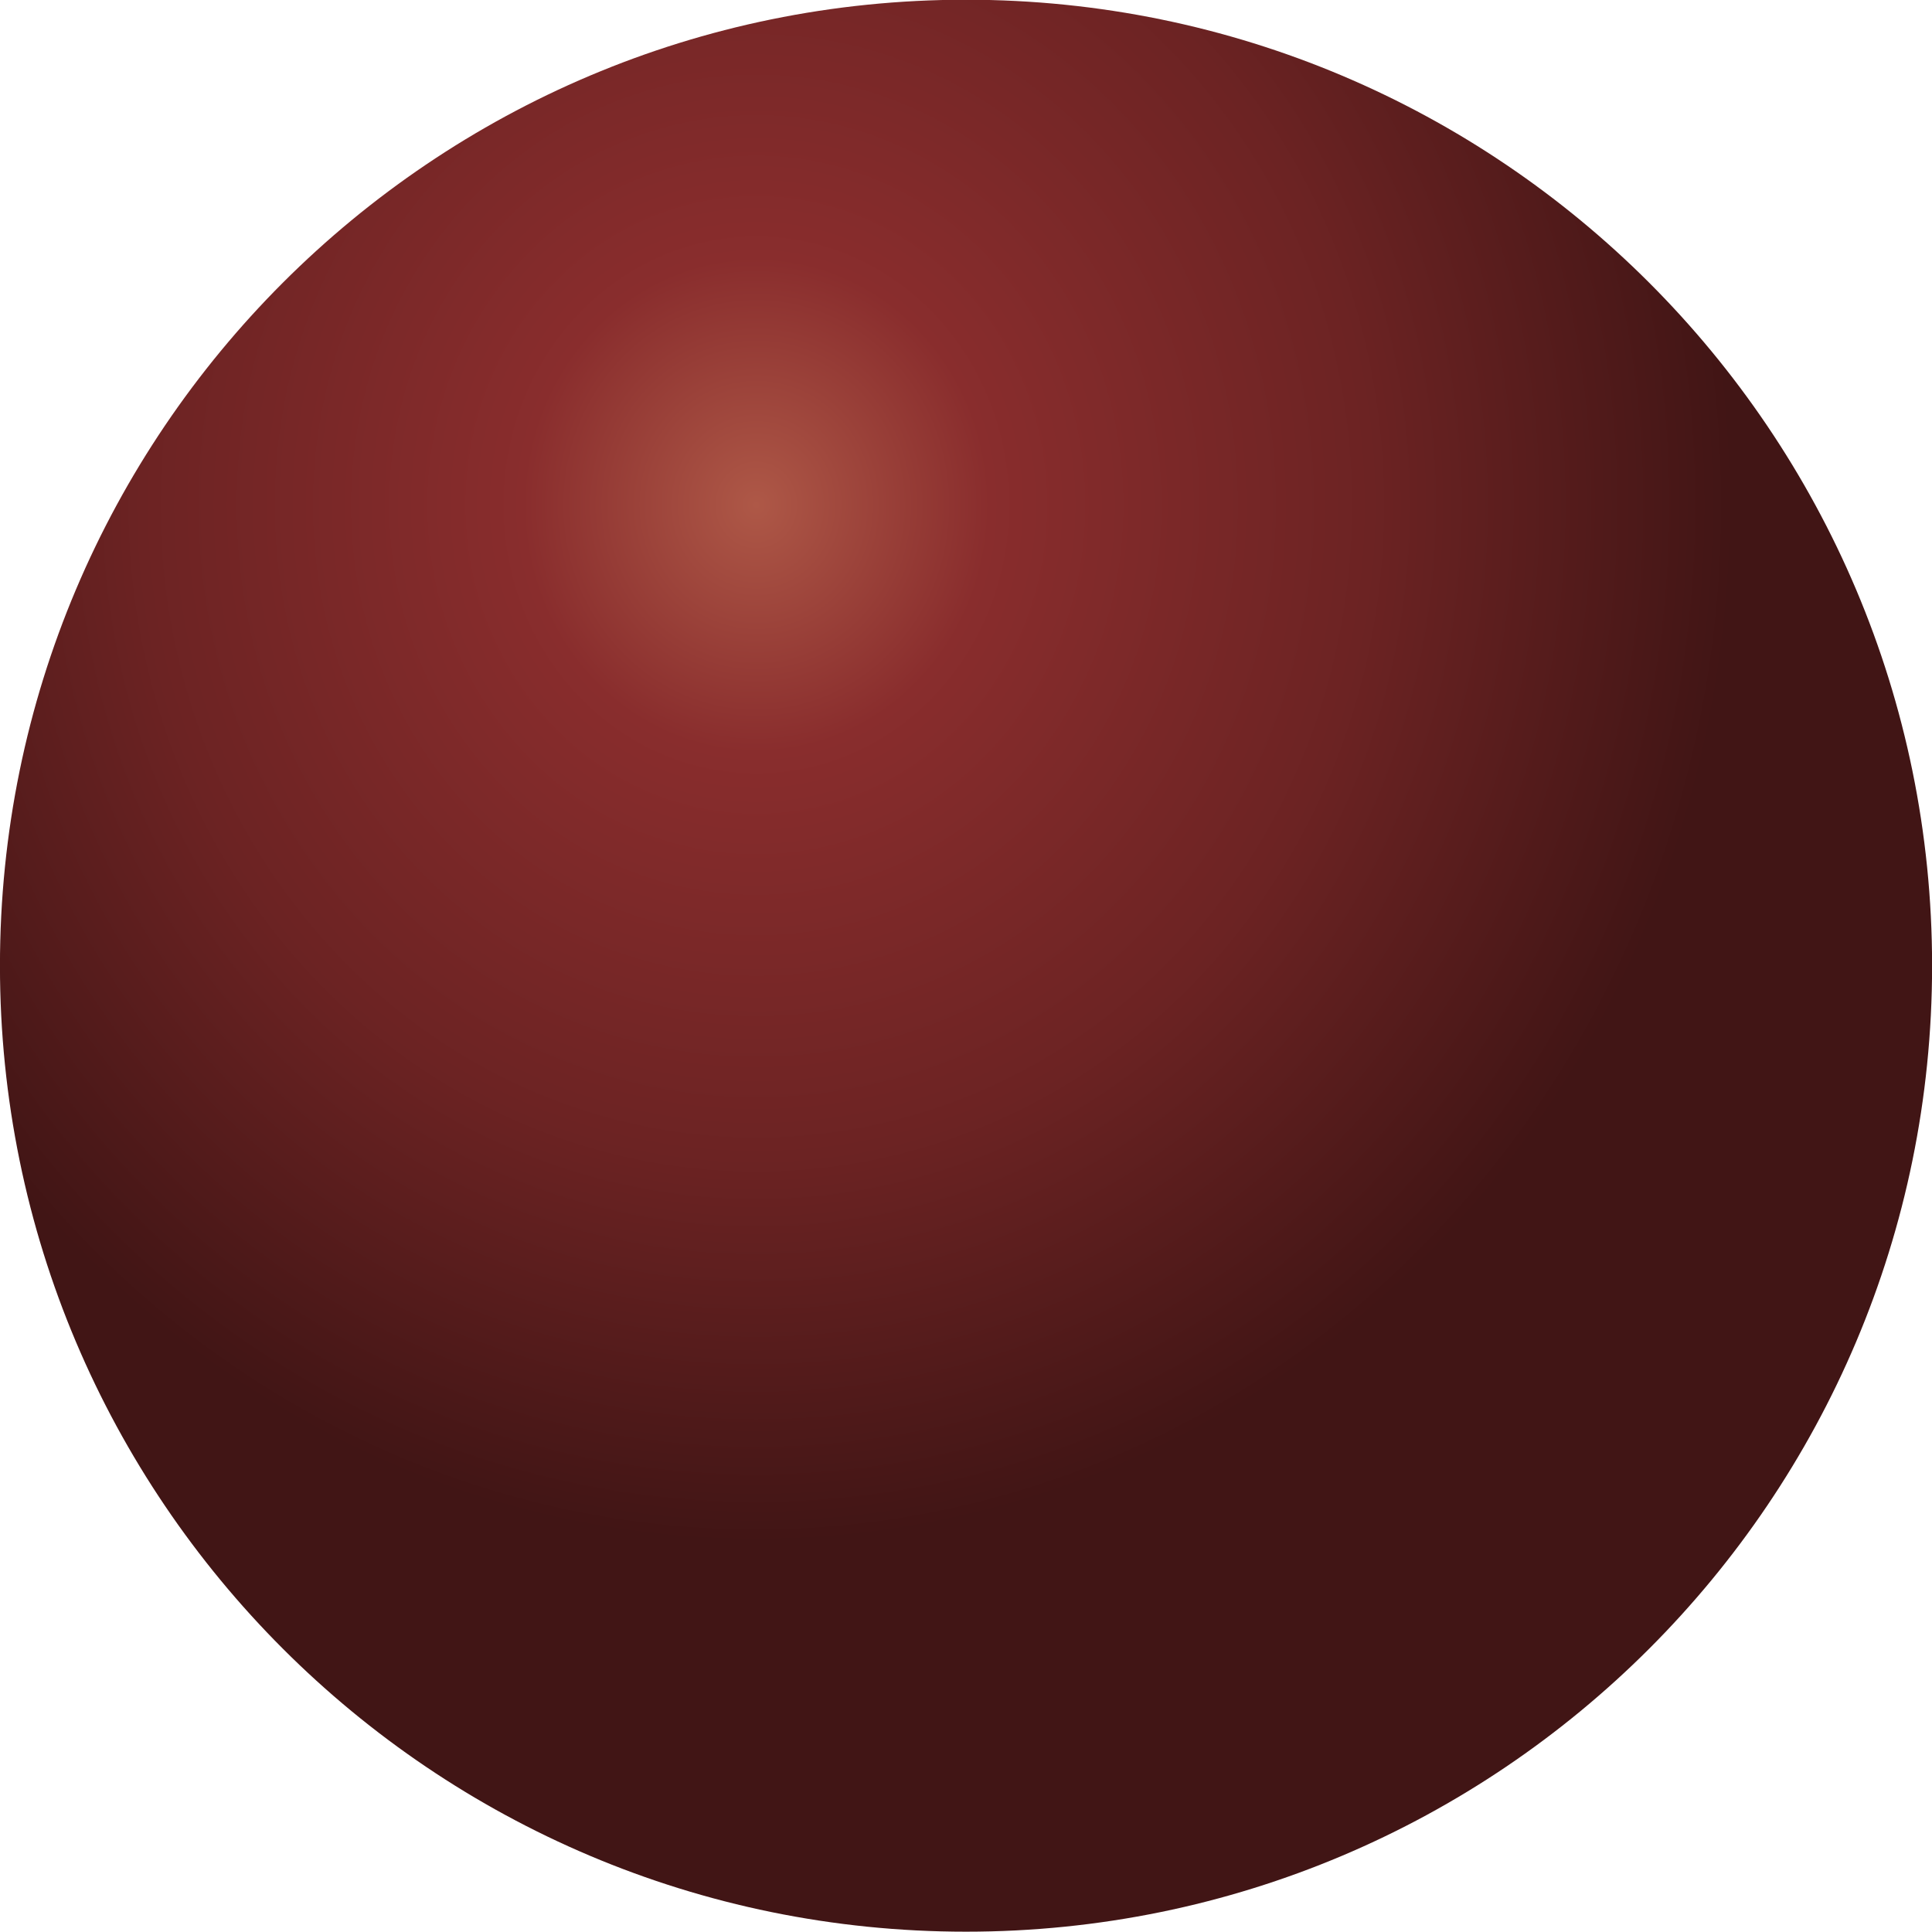 <svg xmlns="http://www.w3.org/2000/svg" xmlns:xlink="http://www.w3.org/1999/xlink" width="1000" height="1000"><defs><radialGradient xlink:href="#a" id="b" cx="76.291" cy="279.949" fx="76.291" fy="279.949" r="501.036" gradientTransform="matrix(1.012 0 0 .078 -2.12 465.677)" gradientUnits="userSpaceOnUse"/><linearGradient id="a"><stop style="stop-color:#ae5847;stop-opacity:1" offset="0"/><stop offset=".239" style="stop-color:#892d2d;stop-opacity:1"/><stop offset=".629" style="stop-color:#6c2323;stop-opacity:1"/><stop style="stop-color:#411515;stop-opacity:1" offset="1"/></linearGradient></defs><path style="color:#000;fill:url(#b);fill-opacity:1;fill-rule:nonzero;stroke:none;stroke-width:4;marker:none;visibility:visible;display:inline;overflow:visible;enable-background:accumulate" d="M684.883 504.86c0 20.084-224.32 36.365-501.035 36.365-276.715 0-501.036-16.281-501.036-36.365 0-20.085 224.321-36.366 501.036-36.366 276.714 0 501.035 16.281 501.035 36.365z" transform="matrix(.998 0 0 13.749 316.532 -6441.464)"/></svg>